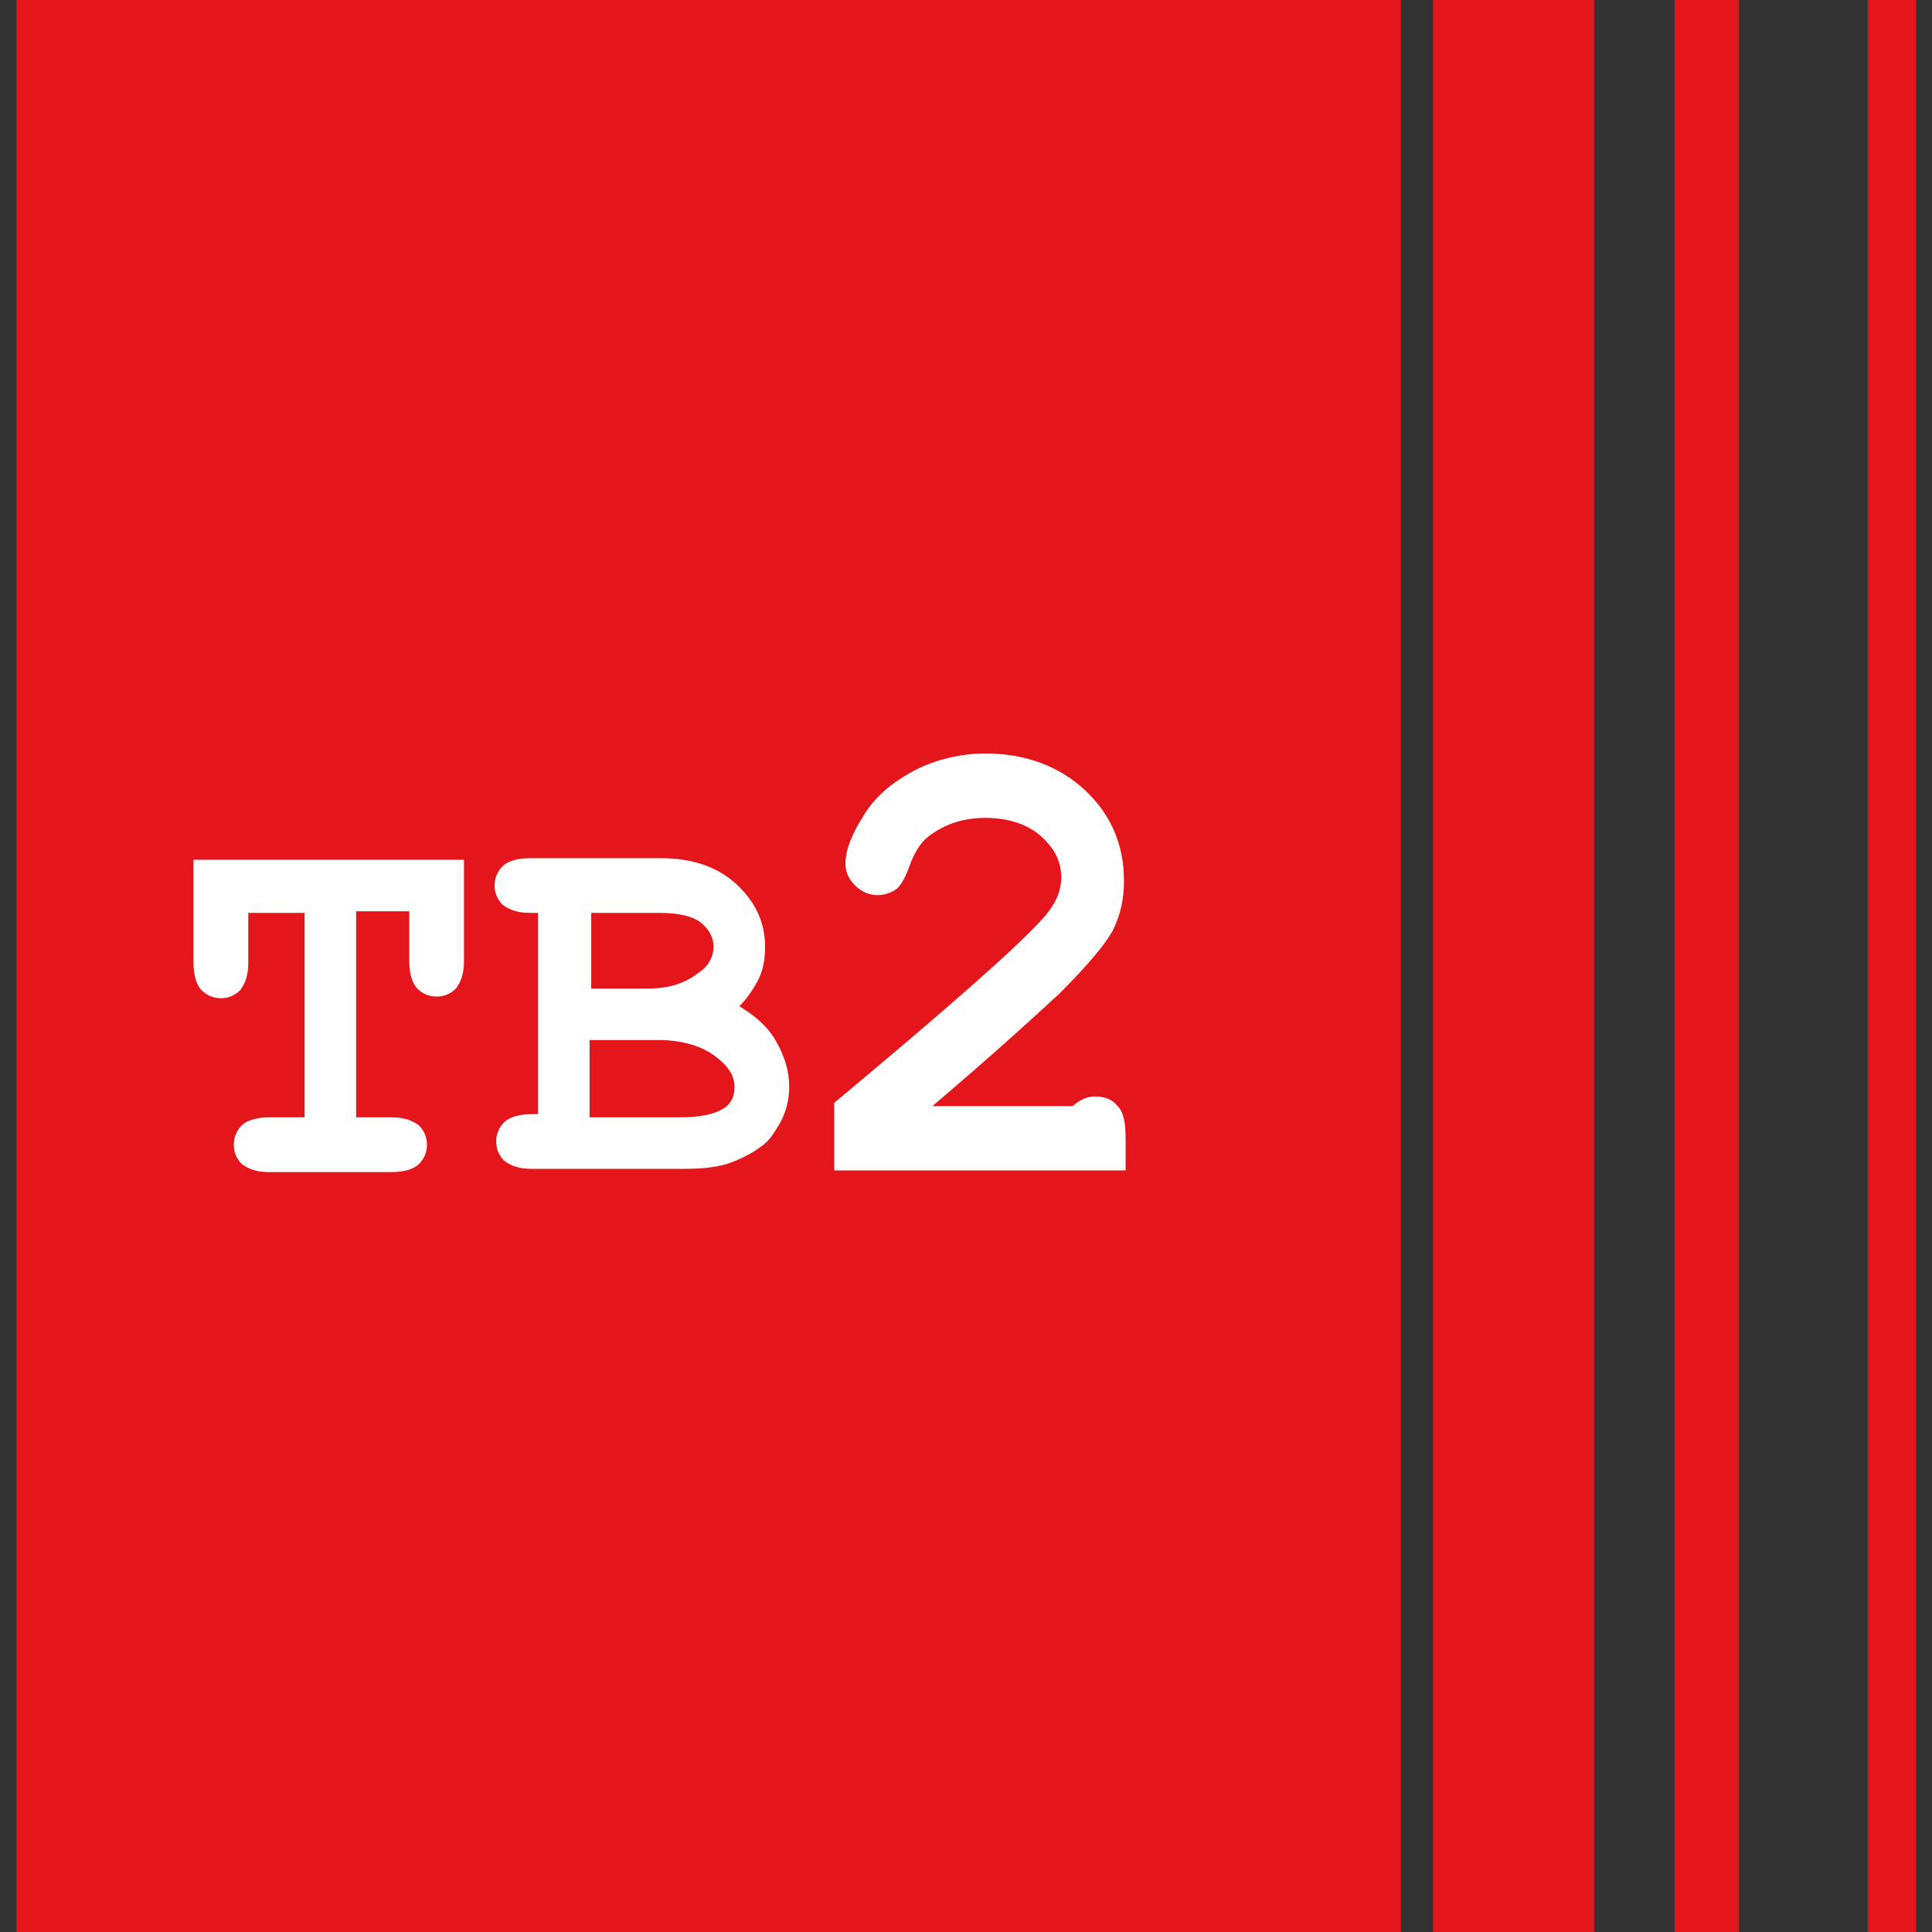 <svg width="40" height="40" viewBox="0 0 40 40" fill="none" xmlns="http://www.w3.org/2000/svg">
<rect x="0" y="0" width="40" height="40" fill="#333333" stroke="none"/>
<path d="M29.005 0H0.338V40H29.005V0Z" fill="#E4151B"/>
<path d="M33.004 0H29.671V40H33.004V0Z" fill="#E4151B"/>
<path d="M36.004 0H34.671V40H36.004V0Z" fill="#E4151B"/>
<path d="M39.67 0H38.67V40H39.67V0Z" fill="#E4151B"/>
<path d="M7.373 18.9V23.133H8.106C8.373 23.133 8.54 23.2 8.673 23.3C8.773 23.4 8.84 23.533 8.84 23.7C8.84 23.867 8.773 24 8.673 24.1C8.573 24.2 8.373 24.267 8.106 24.267H5.573C5.306 24.267 5.14 24.2 5.006 24.1C4.906 24 4.84 23.867 4.84 23.7C4.84 23.533 4.906 23.4 5.006 23.3C5.106 23.2 5.306 23.133 5.573 23.133H6.306V18.9H5.14V19.933C5.14 20.2 5.073 20.367 4.973 20.5C4.873 20.6 4.74 20.667 4.573 20.667C4.406 20.667 4.273 20.6 4.173 20.5C4.073 20.4 4.006 20.2 4.006 19.933V17.8H9.606V19.9C9.606 20.167 9.54 20.333 9.44 20.467C9.34 20.567 9.206 20.633 9.04 20.633C8.873 20.633 8.74 20.567 8.64 20.467C8.54 20.367 8.473 20.167 8.473 19.9V18.867H7.373V18.9Z" fill="white"/>
<path d="M11.14 23.133V18.9H10.973C10.707 18.9 10.54 18.833 10.407 18.733C10.307 18.633 10.24 18.5 10.24 18.333C10.24 18.167 10.307 18.033 10.407 17.933C10.507 17.833 10.707 17.767 10.973 17.767H13.673C14.307 17.767 14.84 17.933 15.24 18.3C15.64 18.667 15.84 19.1 15.84 19.6C15.84 19.833 15.807 20.067 15.707 20.267C15.607 20.467 15.473 20.667 15.307 20.833C15.64 21.033 15.907 21.267 16.073 21.567C16.24 21.867 16.34 22.167 16.34 22.5C16.34 22.767 16.273 23.033 16.14 23.267C16.04 23.433 15.94 23.6 15.807 23.7C15.64 23.833 15.407 23.967 15.14 24.067C14.873 24.167 14.54 24.2 14.173 24.2H11.007C10.74 24.2 10.573 24.133 10.44 24.033C10.34 23.933 10.273 23.8 10.273 23.633C10.273 23.467 10.34 23.333 10.44 23.233C10.54 23.133 10.74 23.067 11.007 23.067H11.14V23.133ZM12.207 20.467H13.407C13.84 20.467 14.173 20.367 14.473 20.133C14.673 20 14.773 19.8 14.773 19.6C14.773 19.4 14.673 19.233 14.507 19.1C14.34 18.967 14.04 18.9 13.64 18.9H12.24V20.467H12.207ZM12.207 23.133H14.073C14.507 23.133 14.807 23.067 15.007 22.933C15.14 22.833 15.207 22.7 15.207 22.5C15.207 22.267 15.073 22.067 14.807 21.867C14.54 21.667 14.14 21.533 13.64 21.533H12.207V23.133Z" fill="white"/>
<path d="M19.305 22.9H22.204C22.371 22.767 22.505 22.7 22.671 22.7C22.871 22.7 23.038 22.767 23.138 22.9C23.271 23.033 23.305 23.267 23.305 23.6V24.233H17.271V22.833C19.671 20.833 21.105 19.567 21.605 19C21.871 18.7 21.971 18.433 21.971 18.167C21.971 17.833 21.838 17.567 21.538 17.3C21.271 17.067 20.871 16.933 20.404 16.933C19.938 16.933 19.538 17.067 19.204 17.333C19.038 17.467 18.904 17.7 18.805 18C18.738 18.167 18.671 18.3 18.571 18.4C18.471 18.467 18.338 18.533 18.171 18.533C18.005 18.533 17.838 18.467 17.704 18.333C17.571 18.2 17.505 18.067 17.505 17.867C17.505 17.6 17.638 17.267 17.871 16.9C18.105 16.5 18.471 16.2 18.904 15.967C19.338 15.733 19.871 15.6 20.404 15.6C21.238 15.6 21.938 15.867 22.471 16.367C23.005 16.867 23.271 17.5 23.271 18.233C23.271 18.6 23.204 18.933 23.038 19.267C22.871 19.567 22.505 20 21.938 20.567C21.505 20.967 20.638 21.767 19.305 22.9Z" fill="white"/>
</svg>
